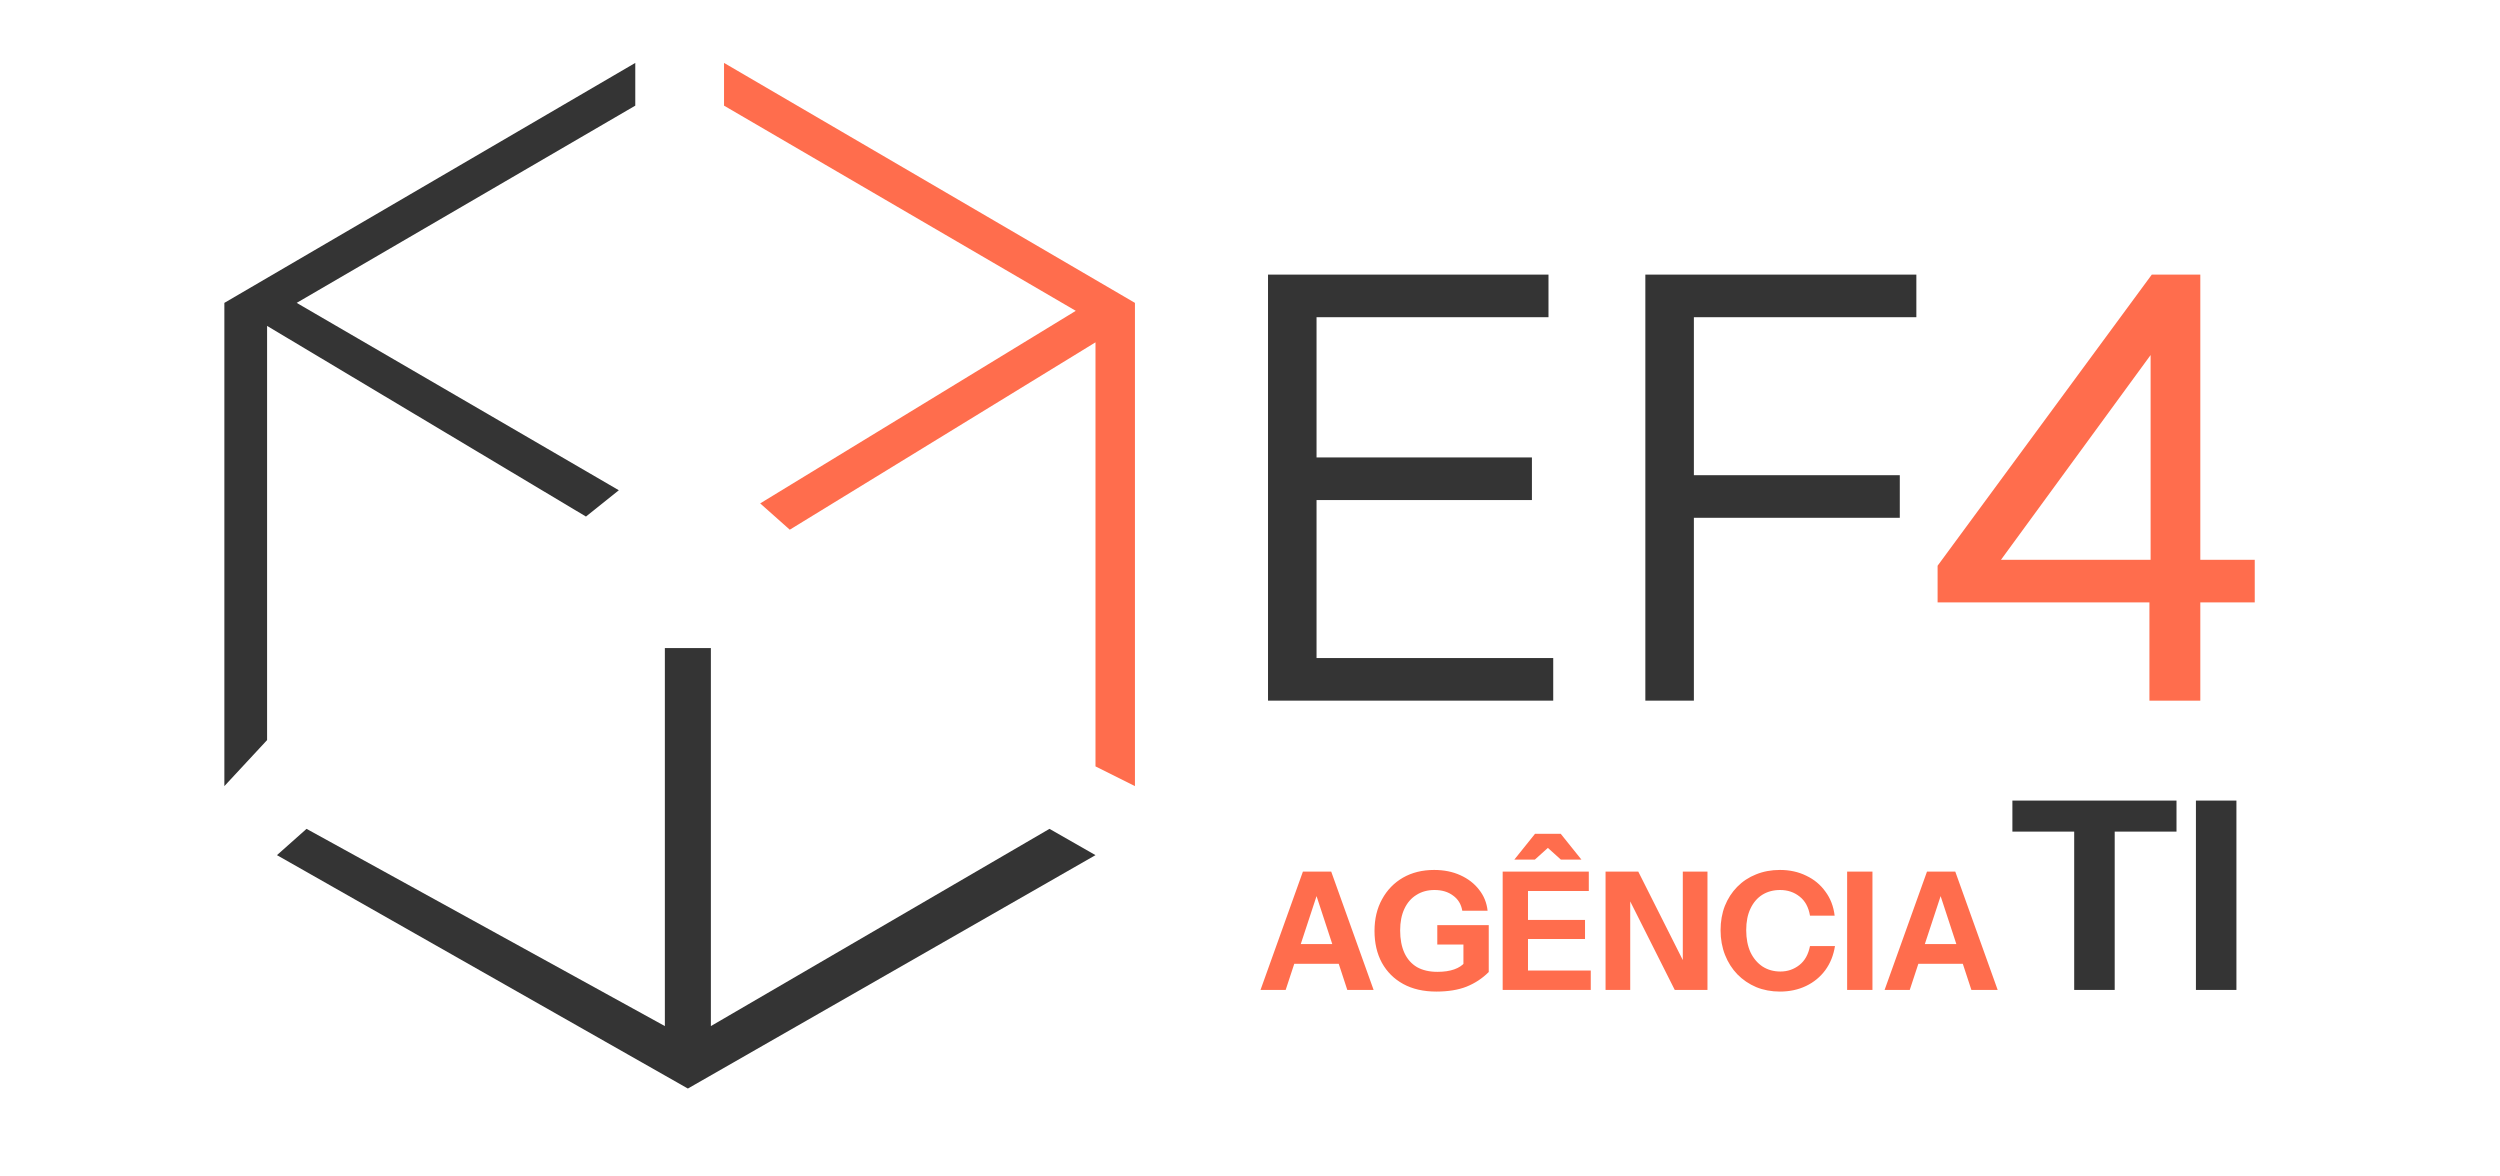 <svg xmlns="http://www.w3.org/2000/svg" xmlns:xlink="http://www.w3.org/1999/xlink" width="935" zoomAndPan="magnify" viewBox="0 0 701.25 330" height="440" preserveAspectRatio="xMidYMid meet" version="1.2"><defs><clipPath id="33900ebdc6"><path d="M 62.934 17.645 L 179 17.645 L 179 221 L 62.934 221 Z M 62.934 17.645 "/></clipPath><clipPath id="9766e39eb2"><path d="M 77 181 L 308 181 L 308 305.336 L 77 305.336 Z M 77 181 "/></clipPath><clipPath id="6fcd468af3"><path d="M 203 17.645 L 319 17.645 L 319 221 L 203 221 Z M 203 17.645 "/></clipPath></defs><g id="c38d757131"><g clip-rule="nonzero" clip-path="url(#33900ebdc6)"><path style=" stroke:none;fill-rule:nonzero;fill:#343434;fill-opacity:1;" d="M 62.934 220.504 L 62.934 84.957 L 178.195 17.645 L 178.195 29.633 L 83.219 84.957 L 173.582 137.516 L 164.363 144.895 L 74.918 91.414 L 74.918 207.594 Z M 62.934 220.504 "/></g><g clip-rule="nonzero" clip-path="url(#9766e39eb2)"><path style=" stroke:none;fill-rule:nonzero;fill:#343434;fill-opacity:1;" d="M 77.688 239.867 L 192.949 305.336 L 307.285 239.867 L 294.379 232.492 L 199.402 287.816 L 199.402 181.777 L 186.492 181.777 L 186.492 287.816 L 85.984 232.492 Z M 77.688 239.867 "/></g><g clip-rule="nonzero" clip-path="url(#6fcd468af3)"><path style=" stroke:none;fill-rule:nonzero;fill:#ff6d4d;fill-opacity:1;" d="M 203.09 17.645 L 318.352 84.957 L 318.352 220.504 L 307.285 214.973 L 307.285 96.023 L 221.531 148.582 L 213.234 141.203 L 301.754 87.188 L 203.09 29.633 Z M 203.09 17.645 "/></g><path style=" stroke:none;fill-rule:nonzero;fill:#343434;fill-opacity:1;" d="M 355.68 196.531 L 355.68 77.027 L 369.289 77.027 L 369.289 196.531 Z M 362.648 196.531 L 362.648 184.582 L 435.68 184.582 L 435.68 196.531 Z M 362.648 140.266 L 362.648 128.312 L 429.703 128.312 L 429.703 140.266 Z M 362.648 88.977 L 362.648 77.027 L 434.352 77.027 L 434.352 88.977 Z M 461.52 196.531 L 461.52 77.027 L 475.133 77.027 L 475.133 196.531 Z M 468.492 145.242 L 468.492 133.293 L 532.891 133.293 L 532.891 145.242 Z M 468.492 88.977 L 468.492 77.027 L 537.539 77.027 L 537.539 88.977 Z M 468.492 88.977 "/><path style=" stroke:none;fill-rule:nonzero;fill:#ff6d4d;fill-opacity:1;" d="M 602.914 196.531 L 602.914 164.996 L 603.246 161.676 L 603.246 93.461 L 607.727 93.461 L 557.27 162.504 L 552.789 157.027 L 632.457 157.027 L 632.457 168.977 L 543.496 168.977 L 543.496 158.688 L 603.578 77.027 L 617.188 77.027 L 617.188 196.531 Z M 602.914 196.531 "/><path style=" stroke:none;fill-rule:nonzero;fill:#ff6d4d;fill-opacity:1;" d="M 353.574 277.676 L 365.469 244.48 L 371.555 244.48 L 360.629 277.676 Z M 377.918 277.676 L 367.039 244.48 L 373.402 244.48 L 385.297 277.676 Z M 359.848 264.812 L 378.473 264.812 L 378.473 270.344 L 359.848 270.344 Z M 402.887 278.137 C 399.289 278.137 396.199 277.43 393.617 276.016 C 391.035 274.602 389.039 272.617 387.625 270.066 C 386.242 267.516 385.551 264.535 385.551 261.121 C 385.551 257.742 386.258 254.773 387.672 252.227 C 389.082 249.645 391.035 247.629 393.527 246.184 C 396.047 244.742 398.965 244.02 402.285 244.02 C 405.02 244.02 407.465 244.512 409.617 245.492 C 411.797 246.477 413.551 247.828 414.871 249.551 C 416.223 251.242 417.023 253.207 417.27 255.453 L 410.168 255.453 C 409.863 253.641 409 252.227 407.59 251.211 C 406.203 250.164 404.469 249.645 402.379 249.645 C 400.441 249.645 398.75 250.105 397.309 251.027 C 395.859 251.918 394.738 253.207 393.941 254.898 C 393.141 256.59 392.742 258.617 392.742 260.984 C 392.742 263.441 393.141 265.551 393.941 267.301 C 394.738 269.023 395.906 270.344 397.445 271.266 C 399.012 272.156 400.934 272.602 403.207 272.602 C 405.051 272.602 406.621 272.371 407.91 271.91 C 409.203 271.449 410.184 270.805 410.863 269.977 L 417.594 272.648 C 415.809 274.434 413.734 275.801 411.367 276.754 C 409.031 277.676 406.203 278.137 402.887 278.137 Z M 410.492 272.648 L 410.492 263.52 L 411.922 264.949 L 403.16 264.949 L 403.16 259.508 L 417.594 259.508 L 417.594 272.648 Z M 421.5 277.676 L 421.5 244.48 L 428.602 244.48 L 428.602 277.676 Z M 424.82 277.676 L 424.82 272.234 L 446.211 272.234 L 446.211 277.676 Z M 424.82 263.383 L 424.82 258.035 L 444.598 258.035 L 444.598 263.383 Z M 424.82 249.918 L 424.82 244.48 L 445.66 244.48 L 445.66 249.918 Z M 424.773 241.113 L 430.582 233.875 L 437.777 233.875 L 443.586 241.113 L 437.82 241.113 L 431.32 235.258 L 437.039 235.258 L 430.535 241.113 Z M 450.359 277.676 L 450.359 244.48 L 459.535 244.48 L 474.289 273.801 L 472.027 274.355 L 472.027 244.48 L 478.945 244.48 L 478.945 277.676 L 469.77 277.676 L 455.016 248.352 L 457.277 247.797 L 457.277 277.676 Z M 499.266 278.137 C 496.867 278.137 494.652 277.719 492.625 276.891 C 490.598 276.031 488.828 274.832 487.324 273.293 C 485.848 271.758 484.695 269.945 483.867 267.855 C 483.035 265.734 482.621 263.43 482.621 260.938 C 482.621 258.449 483.02 256.176 483.82 254.113 C 484.648 252.055 485.801 250.273 487.277 248.766 C 488.785 247.23 490.551 246.062 492.578 245.262 C 494.609 244.434 496.836 244.02 499.266 244.02 C 502 244.02 504.461 244.555 506.641 245.633 C 508.855 246.676 510.652 248.168 512.035 250.105 C 513.449 252.008 514.312 254.254 514.617 256.836 L 507.703 256.836 C 507.305 254.469 506.336 252.688 504.797 251.488 C 503.262 250.258 501.43 249.645 499.309 249.645 C 497.438 249.645 495.777 250.09 494.332 250.98 C 492.918 251.871 491.812 253.16 491.012 254.852 C 490.215 256.512 489.812 258.527 489.812 260.891 C 489.812 263.289 490.215 265.363 491.012 267.117 C 491.84 268.836 492.98 270.176 494.422 271.129 C 495.867 272.051 497.527 272.512 499.402 272.512 C 501.402 272.512 503.168 271.91 504.703 270.711 C 506.242 269.516 507.242 267.73 507.703 265.363 L 514.711 265.363 C 514.312 267.945 513.402 270.207 511.988 272.141 C 510.578 274.047 508.777 275.523 506.594 276.566 C 504.414 277.613 501.969 278.137 499.266 278.137 Z M 518.121 277.676 L 518.121 244.48 L 525.223 244.48 L 525.223 277.676 Z M 528.629 277.676 L 540.523 244.48 L 546.609 244.48 L 535.684 277.676 Z M 552.973 277.676 L 542.09 244.48 L 548.453 244.48 L 560.348 277.676 Z M 534.898 264.812 L 553.527 264.812 L 553.527 270.344 L 534.898 270.344 Z M 534.898 264.812 "/><path style=" stroke:none;fill-rule:nonzero;fill:#343434;fill-opacity:1;" d="M 581.812 277.676 L 581.812 233.266 L 564.477 233.266 L 564.477 224.562 L 610.508 224.562 L 610.508 233.266 L 593.172 233.266 L 593.172 277.676 Z M 615.957 277.676 L 615.957 224.562 L 627.316 224.562 L 627.316 277.676 Z M 615.957 277.676 "/></g></svg>